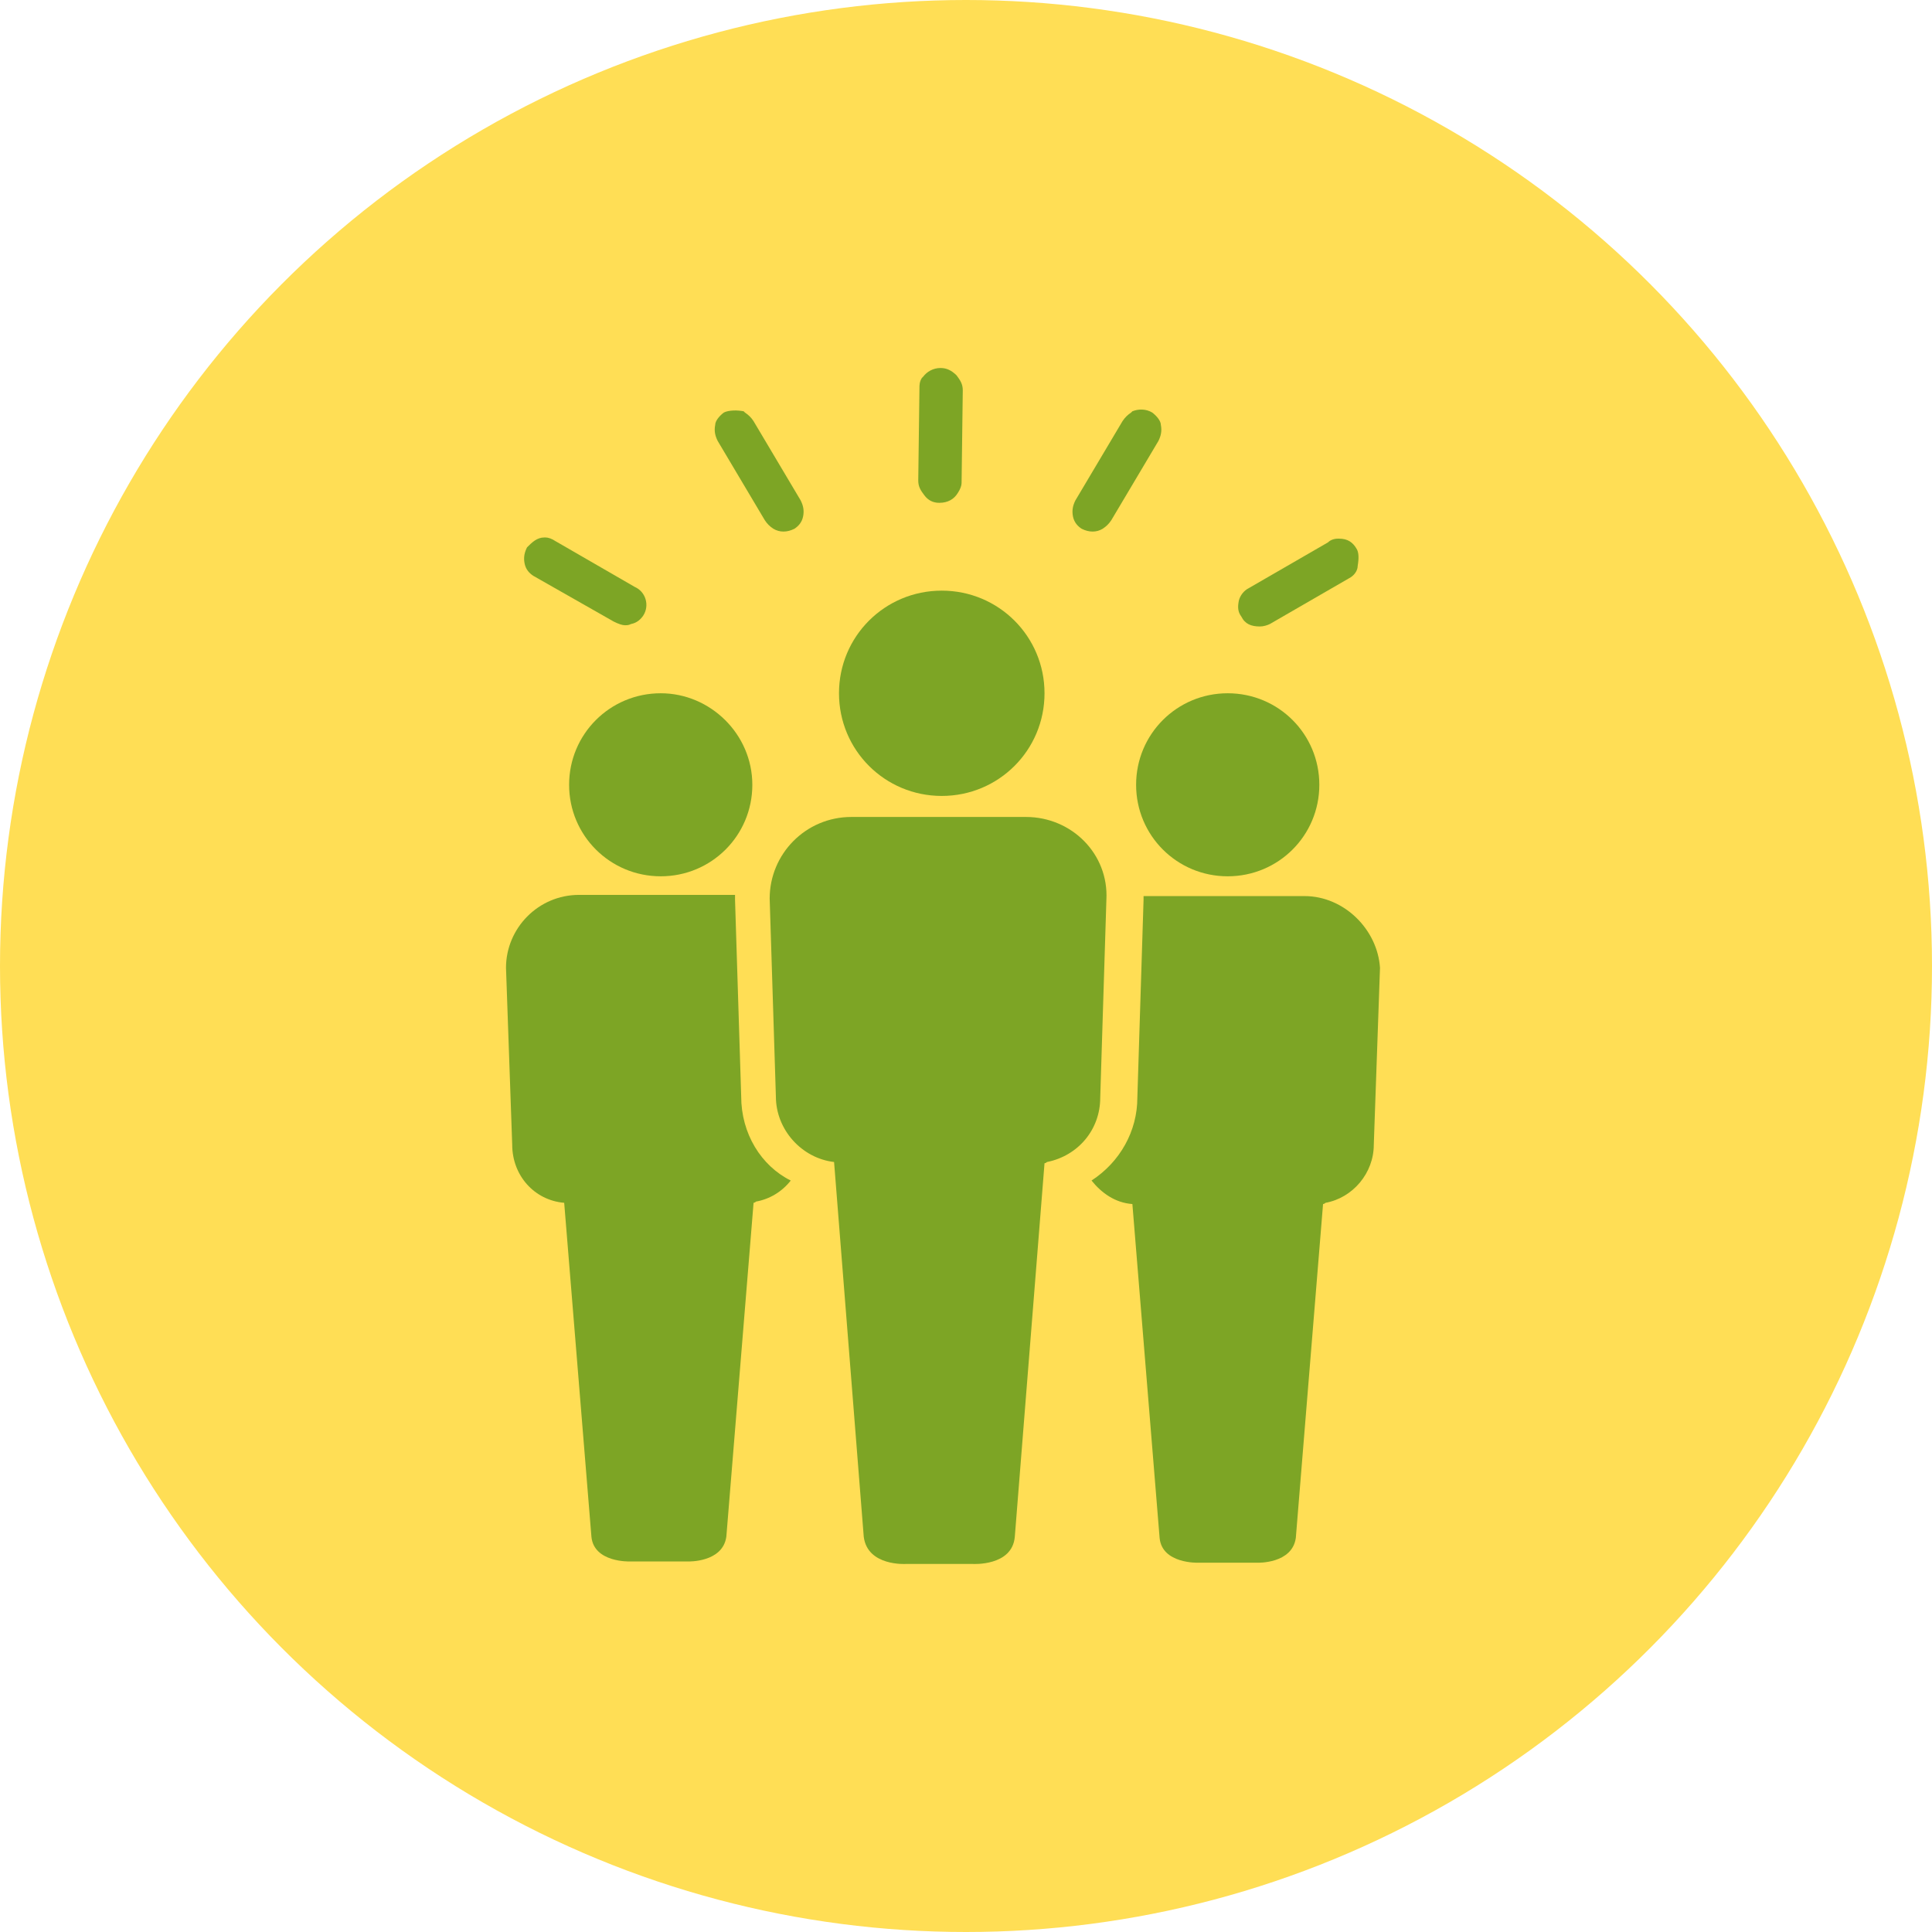 <?xml version="1.0" encoding="UTF-8"?> <svg xmlns="http://www.w3.org/2000/svg" width="42" height="42" viewBox="0 0 42 42" fill="none"> <circle cx="21" cy="21" r="21" fill="#FFDE55"></circle> <path d="M26.689 15.071C25.586 15.071 24.698 15.958 24.698 17.061C24.698 18.163 25.586 19.05 26.689 19.05C27.793 19.05 28.681 18.163 28.681 17.061C28.681 15.958 27.793 15.071 26.689 15.071V15.071Z" fill="#7DA525"></path> <path d="M14.364 15.071C13.261 15.071 12.372 15.958 12.372 17.061C12.372 18.163 13.261 19.05 14.364 19.05C15.467 19.05 16.355 18.163 16.355 17.061C16.355 15.958 15.44 15.071 14.364 15.071V15.071Z" fill="#7DA525"></path> <path d="M16.113 23.836L15.979 19.561V19.454H12.588C11.7 19.454 11 20.18 11 21.04L11.135 24.884C11.135 25.557 11.619 26.094 12.265 26.148L12.857 33.407C12.911 33.972 13.691 33.945 13.691 33.945H14.337L14.956 33.945C14.956 33.945 15.71 33.972 15.79 33.407L16.382 26.148C16.409 26.148 16.436 26.121 16.436 26.121C16.732 26.068 17.001 25.906 17.19 25.664C16.544 25.342 16.113 24.642 16.113 23.836L16.113 23.836Z" fill="#7DA525"></path> <path d="M28.358 19.48H24.94H24.86V19.561L24.725 23.863C24.725 24.589 24.348 25.261 23.729 25.664C23.945 25.933 24.241 26.148 24.617 26.175L25.209 33.434C25.263 33.999 26.044 33.972 26.044 33.972H27.336C27.336 33.972 28.089 33.999 28.17 33.434L28.762 26.175C28.789 26.175 28.816 26.148 28.816 26.148C29.408 26.041 29.865 25.503 29.865 24.885L30 21.04C29.946 20.206 29.219 19.48 28.358 19.48L28.358 19.48Z" fill="#7DA525"></path> <path d="M22.303 17.76H18.509C17.513 17.76 16.732 18.566 16.732 19.534L16.867 23.836C16.867 24.562 17.432 25.18 18.132 25.261L18.777 33.407C18.858 34.053 19.692 33.999 19.692 33.999H21.146C21.146 33.999 22.007 34.053 22.061 33.407L22.707 25.288C22.734 25.288 22.761 25.261 22.761 25.261C23.433 25.127 23.918 24.562 23.918 23.863L24.052 19.561C24.106 18.566 23.299 17.76 22.303 17.76L22.303 17.76Z" fill="#7DA525"></path> <path d="M20.473 12.84C19.235 12.84 18.239 13.834 18.239 15.071C18.239 16.308 19.235 17.303 20.473 17.303C21.711 17.303 22.707 16.308 22.707 15.071C22.707 13.835 21.711 12.84 20.473 12.84V12.84Z" fill="#7DA525"></path> <path d="M25.048 8.968C24.913 8.887 24.752 8.887 24.617 8.941L24.59 8.968C24.51 9.022 24.456 9.075 24.402 9.156L23.379 10.877C23.325 10.984 23.299 11.092 23.325 11.226C23.352 11.361 23.433 11.442 23.514 11.495C23.675 11.576 23.837 11.576 23.971 11.495C24.052 11.442 24.106 11.388 24.16 11.307L25.183 9.586C25.236 9.479 25.263 9.371 25.236 9.237C25.236 9.156 25.155 9.049 25.048 8.968V8.968Z" fill="#7DA525"></path> <path d="M15.736 8.968C15.844 8.914 16.032 8.914 16.167 8.941L16.194 8.968C16.275 9.022 16.329 9.075 16.382 9.156L17.405 10.877C17.459 10.984 17.486 11.092 17.459 11.226C17.432 11.361 17.351 11.442 17.27 11.495C17.109 11.576 16.948 11.576 16.813 11.495C16.732 11.442 16.678 11.388 16.625 11.307L15.602 9.586C15.548 9.479 15.521 9.371 15.548 9.237C15.548 9.156 15.629 9.049 15.736 8.968H15.736Z" fill="#7DA525"></path> <path d="M13.583 13.592C13.637 13.592 13.664 13.592 13.718 13.566C13.853 13.539 13.933 13.458 13.987 13.377C14.122 13.162 14.041 12.866 13.799 12.759L12.076 11.764C11.996 11.71 11.915 11.684 11.861 11.684H11.834C11.673 11.684 11.565 11.791 11.457 11.899C11.404 12.006 11.377 12.114 11.404 12.248C11.43 12.383 11.511 12.463 11.592 12.517L13.341 13.512C13.449 13.566 13.53 13.592 13.583 13.592L13.583 13.592Z" fill="#7DA525"></path> <path d="M29.488 11.925C29.408 11.791 29.3 11.71 29.112 11.71H29.085C29.004 11.71 28.923 11.737 28.869 11.791L27.147 12.786C27.04 12.839 26.959 12.947 26.932 13.055C26.905 13.189 26.905 13.297 26.986 13.404C27.066 13.566 27.201 13.619 27.389 13.619C27.47 13.619 27.551 13.592 27.605 13.566L29.327 12.571C29.434 12.517 29.515 12.409 29.515 12.302C29.542 12.14 29.542 12.006 29.488 11.925V11.925Z" fill="#7DA525"></path> <path d="M20.446 8C20.285 8 20.15 8.081 20.069 8.188L20.042 8.215C19.988 8.296 19.988 8.376 19.988 8.43L19.962 10.447C19.962 10.581 20.015 10.662 20.096 10.769C20.177 10.877 20.285 10.931 20.419 10.931C20.608 10.931 20.742 10.85 20.823 10.715C20.877 10.635 20.904 10.554 20.904 10.5L20.93 8.484C20.93 8.349 20.876 8.269 20.796 8.161C20.688 8.054 20.581 8 20.446 8L20.446 8Z" fill="#7DA525"></path> </svg> 
